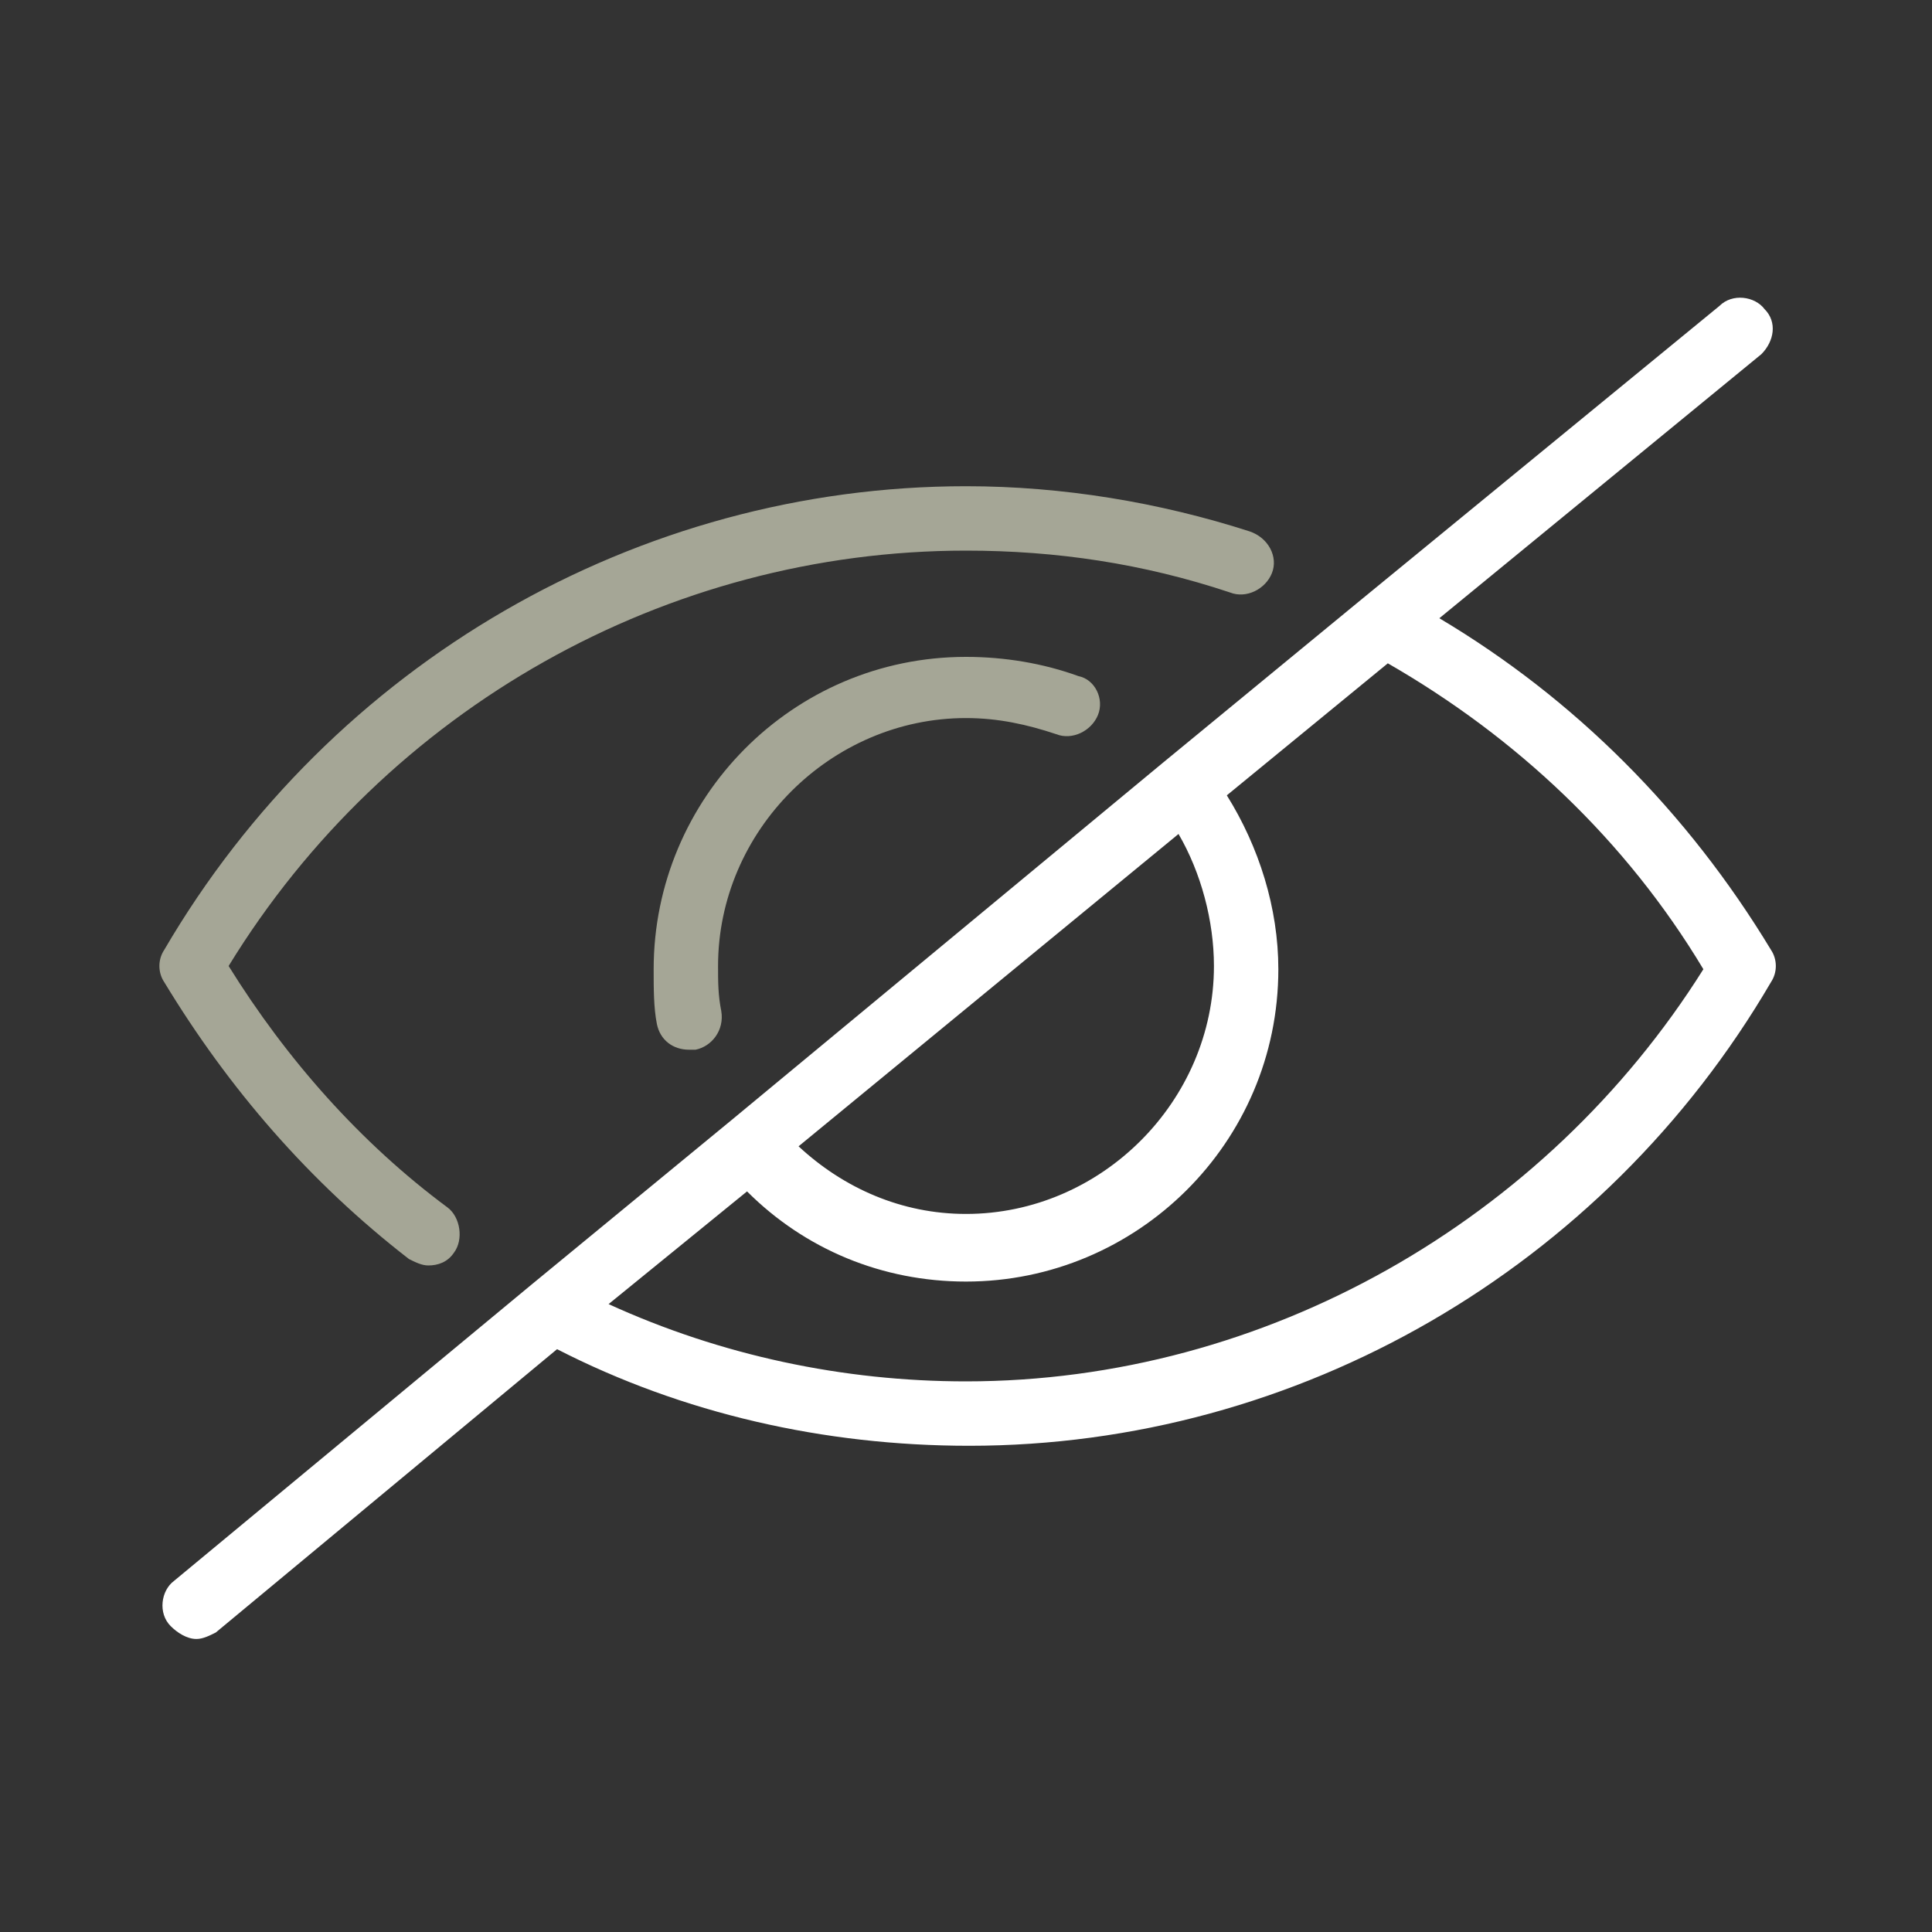 <?xml version="1.0" encoding="UTF-8"?>
<!-- Generator: Adobe Illustrator 28.1.0, SVG Export Plug-In . SVG Version: 6.00 Build 0)  -->
<svg xmlns="http://www.w3.org/2000/svg" xmlns:xlink="http://www.w3.org/1999/xlink" version="1.1" id="Layer_3" x="0px" y="0px" viewBox="0 0 60 60" style="enable-background:new 0 0 60 60;" xml:space="preserve">
<rect x="0" y="0" width="60" height="60" fill="#333333" stroke="none"/>
<style type="text/css">
	.st0{fill:#FFFFFF;}
	.st1{fill:#A5A696;}
</style>
<path class="st0" d="M44.7,19.2l10-8.2c0.4-0.4,0.5-1,0.1-1.4c-0.3-0.4-1-0.5-1.4-0.1l-11.1,9.1l0,0l-6.2,5.1l0,0L22.7,34.8l0,0  l-6.2,5.1L5.4,49.1c-0.4,0.3-0.5,1-0.1,1.4c0.2,0.2,0.5,0.4,0.8,0.4c0.2,0,0.4-0.1,0.6-0.2l10.6-8.8c3.9,2,8.3,3,12.8,3  c10.2,0,19.7-5.5,24.9-14.4c0.2-0.3,0.2-0.7,0-1C52.4,25.2,48.9,21.7,44.7,19.2z M37.7,30c0,4.2-3.5,7.7-7.7,7.7  c-2,0-3.8-0.8-5.2-2.1l11.8-9.7C37.3,27.1,37.7,28.6,37.7,30z M30,42.9c-3.8,0-7.6-0.8-11.1-2.4l4.3-3.5c1.8,1.8,4.2,2.8,6.8,2.8  c5.3,0,9.7-4.3,9.7-9.7c0-1.9-0.6-3.8-1.6-5.4l5-4.1c4,2.3,7.4,5.5,9.8,9.5C48,37.9,39.3,42.9,30,42.9z"></path>
<path class="st1" d="M12.7,39.1c0.2,0.1,0.4,0.2,0.6,0.2c0.3,0,0.6-0.1,0.8-0.4c0.3-0.4,0.2-1.1-0.2-1.4c-2.7-2-5-4.6-6.8-7.5  C12,22,20.7,17.1,30,17.1c2.8,0,5.5,0.4,8.2,1.3c0.5,0.2,1.1-0.1,1.3-0.6s-0.1-1.1-0.7-1.3C36,15.6,33,15.1,30,15.1  c-10.2,0-19.7,5.5-24.9,14.4c-0.2,0.3-0.2,0.7,0,1C7.1,33.8,9.6,36.7,12.7,39.1z"></path>
<path class="st1" d="M30,22.3c1,0,1.9,0.2,2.8,0.5c0.5,0.2,1.1-0.1,1.3-0.6S34,21.1,33.5,21c-1.1-0.4-2.3-0.6-3.5-0.6  c-5.4,0-9.7,4.4-9.7,9.7c0,0.6,0,1.2,0.1,1.7c0.1,0.5,0.5,0.8,1,0.8c0.1,0,0.1,0,0.2,0c0.5-0.1,0.9-0.6,0.8-1.2  c-0.1-0.5-0.1-0.9-0.1-1.4C22.3,25.8,25.8,22.3,30,22.3z"></path>
</svg>
